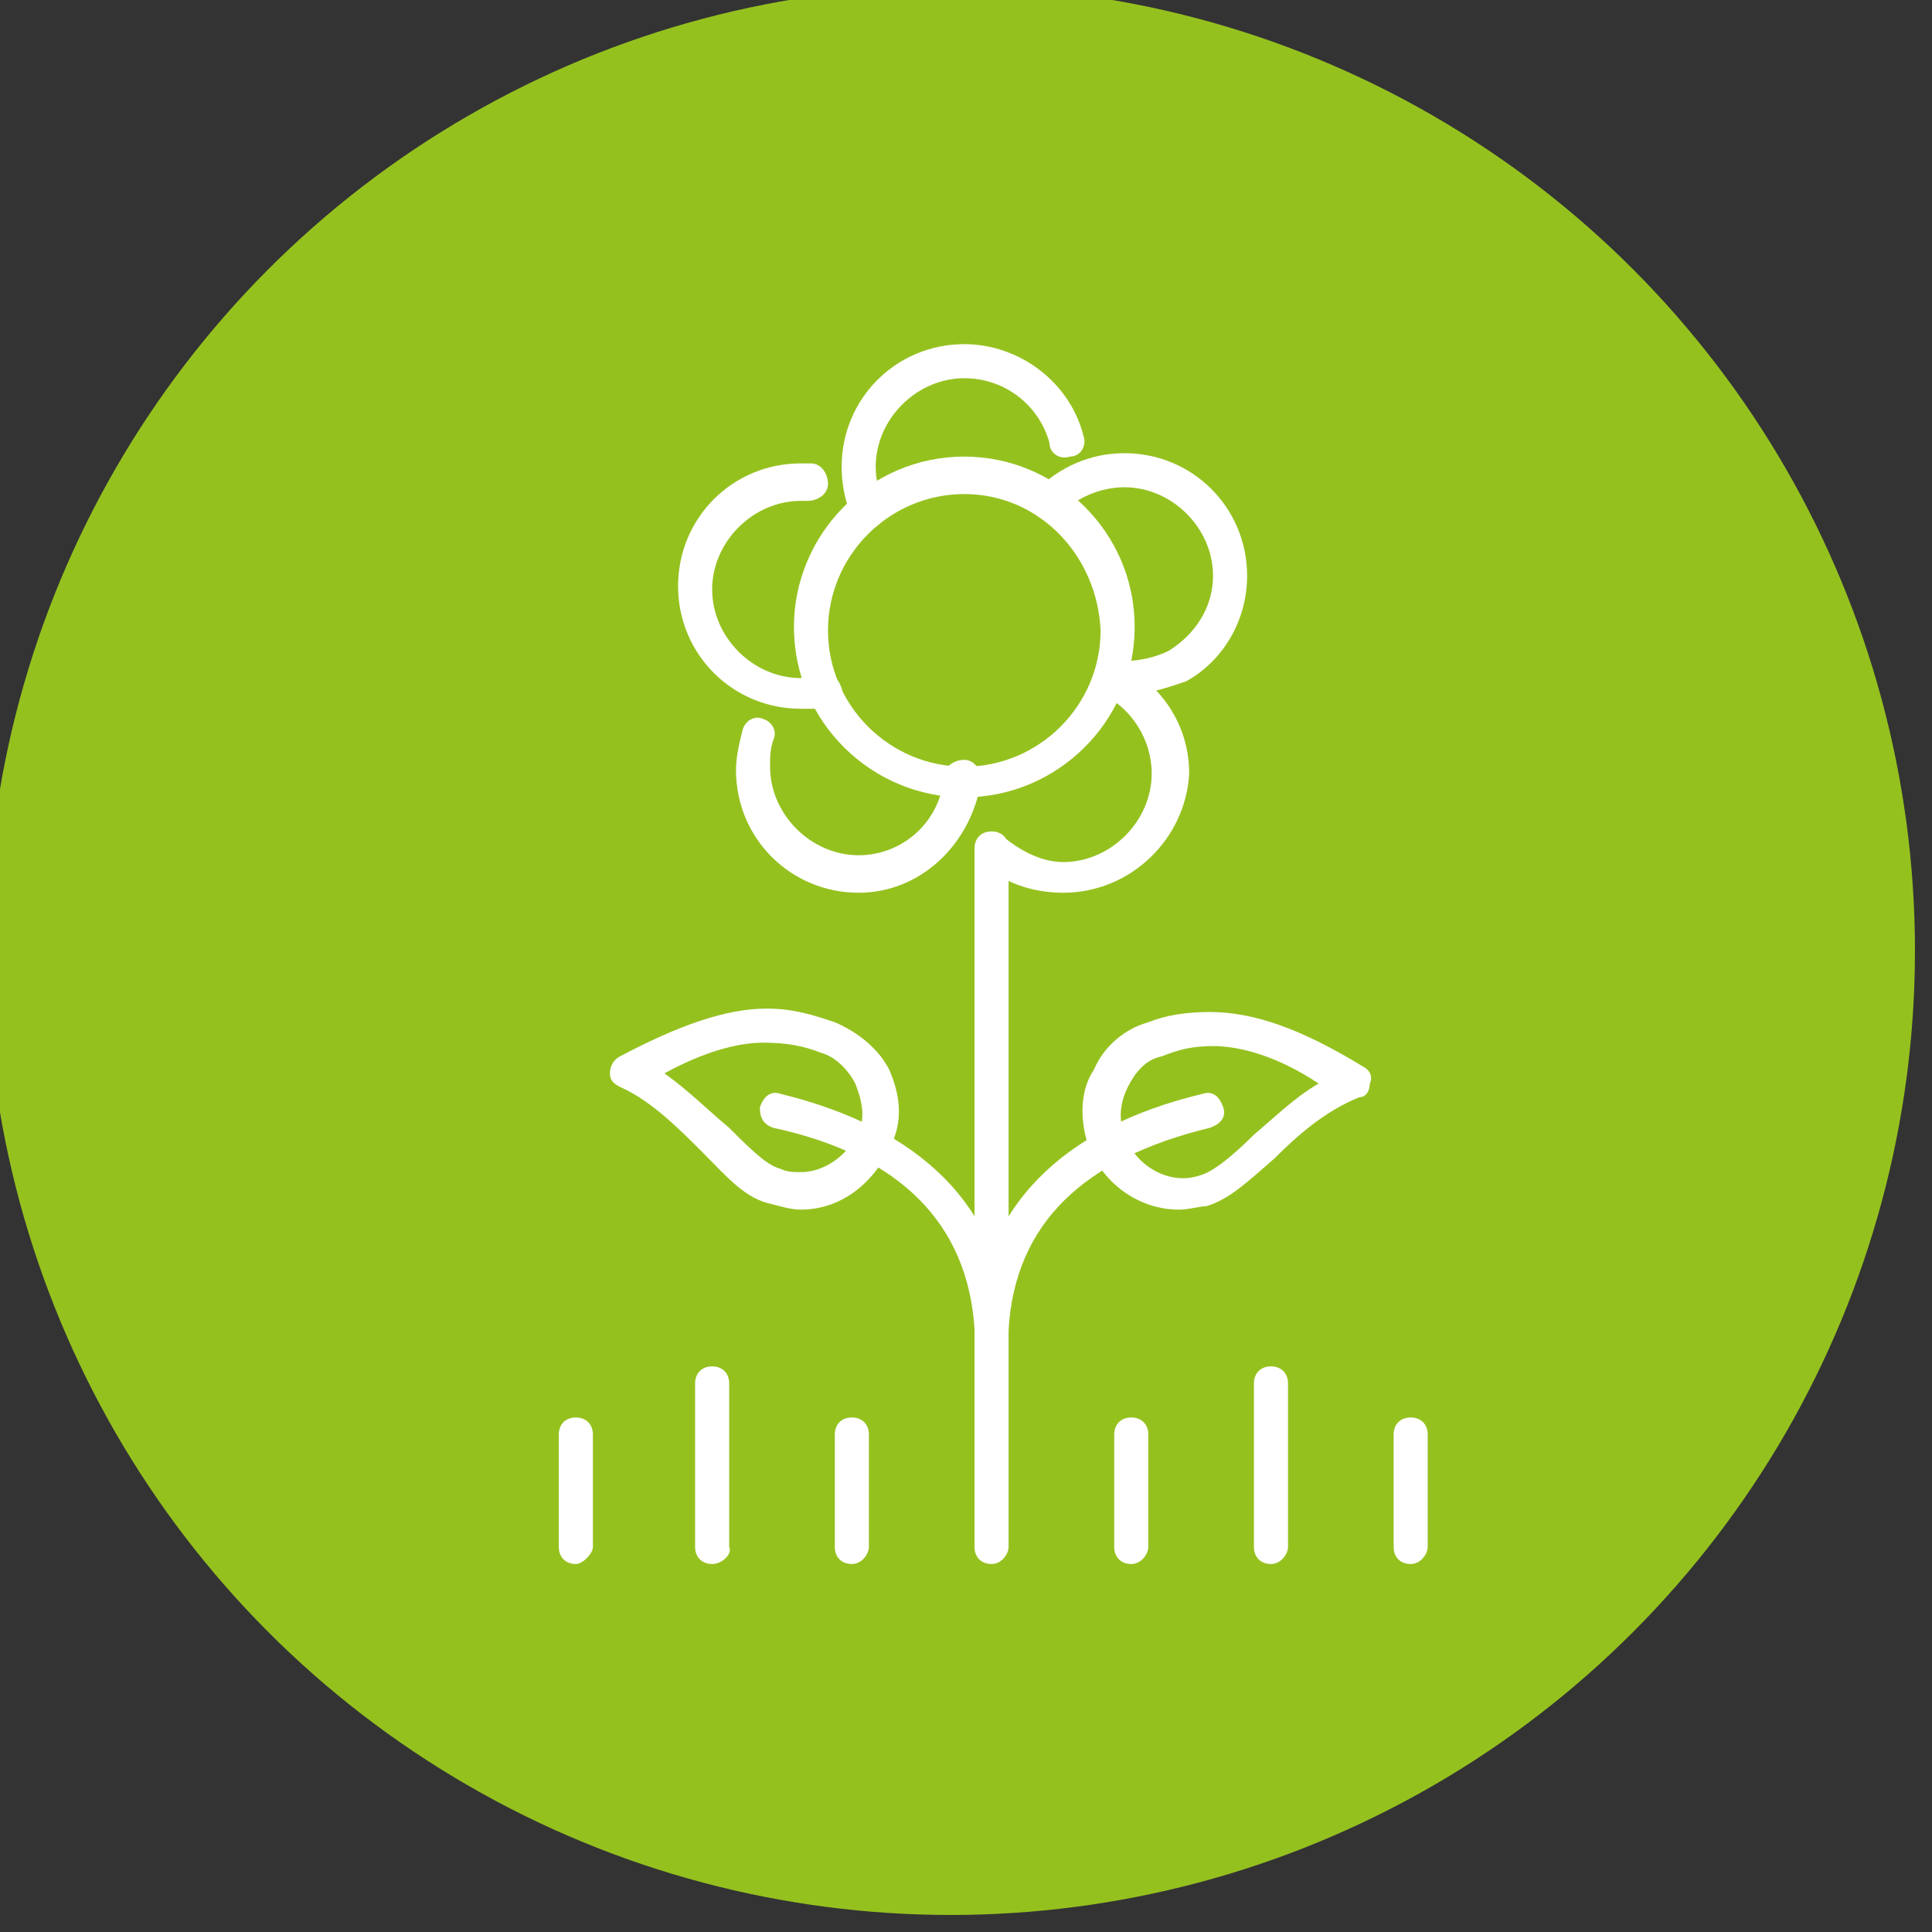 <?xml version="1.0" encoding="utf-8"?>
<!-- Generator: Adobe Illustrator 22.1.0, SVG Export Plug-In . SVG Version: 6.00 Build 0)  -->
<svg version="1.1" id="Ebene_1" xmlns="http://www.w3.org/2000/svg" xmlns:xlink="http://www.w3.org/1999/xlink" x="0px" y="0px"
	 viewBox="0 0 56.7 56.7" style="enable-background:new 0 0 56.7 56.7;" xml:space="preserve">
<rect x="0" y="0" width="56.7" height="56.7" fill="#333333" stroke="none"/>
<style type="text/css">
	.st0{fill:#95C11F;}
	.st1{fill:#FFFFFF;}
</style>
<circle class="st0" cx="27.9" cy="27.9" r="28.3"/>
<g>
	<g>
		<path class="st1" d="M23.5,35.5L23.5,35.5c-0.3,0-0.6-0.1-1-0.2c-0.7-0.2-1.2-0.8-1.9-1.5c-0.7-0.7-1.5-1.5-2.4-1.9
			c-0.2-0.1-0.3-0.2-0.3-0.4c0-0.2,0.1-0.4,0.3-0.5c1.7-0.9,3.1-1.4,4.3-1.4c0.8,0,1.4,0.2,2,0.4c0.7,0.3,1.3,0.8,1.6,1.4
			c0.3,0.7,0.4,1.4,0.1,2.1C25.7,34.7,24.7,35.5,23.5,35.5z M19.5,31.5c0.7,0.5,1.3,1.1,1.9,1.6c0.6,0.6,1.1,1.1,1.5,1.2
			c0.2,0.1,0.4,0.1,0.6,0.1l0,0c0.7,0,1.4-0.5,1.7-1.2c0.2-0.4,0.1-0.9-0.1-1.4c-0.2-0.4-0.6-0.8-1-0.9c-0.5-0.2-1-0.3-1.7-0.3
			C21.6,30.6,20.6,30.9,19.5,31.5z"/>
	</g>
	<g>
		<path class="st1" d="M29.1,39.5c-0.3,0-0.5-0.2-0.5-0.5c-0.2-3.1-2.2-5.1-5.9-5.9c-0.3-0.1-0.4-0.3-0.4-0.6
			c0.1-0.3,0.3-0.5,0.6-0.4c4.1,1,6.5,3.3,6.7,6.9C29.6,39.2,29.4,39.4,29.1,39.5C29.1,39.5,29.1,39.5,29.1,39.5z"/>
	</g>
	<g>
		<path class="st1" d="M34.6,35.5c-1.2,0-2.3-0.8-2.7-2c-0.2-0.7-0.2-1.5,0.2-2.1c0.3-0.7,0.9-1.2,1.6-1.4c0.5-0.2,1.1-0.3,1.8-0.3
			c1.3,0,2.7,0.5,4.5,1.6c0.2,0.1,0.3,0.3,0.2,0.5c0,0.2-0.1,0.4-0.3,0.4c-1,0.4-1.8,1.1-2.5,1.8c-0.7,0.6-1.3,1.2-2,1.4
			C35.2,35.4,34.9,35.5,34.6,35.5z M35.6,30.7c-0.6,0-1,0.1-1.5,0.3c-0.5,0.1-0.8,0.5-1,0.9s-0.3,0.9-0.1,1.4
			c0.3,0.9,1.3,1.5,2.2,1.2c0.4-0.1,1-0.6,1.6-1.2c0.6-0.5,1.2-1.1,1.9-1.5C37.5,31,36.4,30.7,35.6,30.7z"/>
	</g>
	<g>
		<path class="st1" d="M29.1,39.5C29.1,39.5,29.1,39.5,29.1,39.5c-0.3,0-0.5-0.3-0.5-0.5c0.2-3.5,2.5-5.9,6.7-6.9
			c0.3-0.1,0.5,0.1,0.6,0.4c0.1,0.3-0.1,0.5-0.4,0.6c-3.7,0.9-5.7,2.8-5.9,5.9C29.6,39.3,29.4,39.5,29.1,39.5z"/>
	</g>
	<g>
		<path class="st1" d="M16.9,45.9c-0.3,0-0.5-0.2-0.5-0.5v-3.3c0-0.3,0.2-0.5,0.5-0.5s0.5,0.2,0.5,0.5v3.3
			C17.4,45.6,17.1,45.9,16.9,45.9z"/>
	</g>
	<g>
		<path class="st1" d="M20.9,45.9c-0.3,0-0.5-0.2-0.5-0.5v-4.8c0-0.3,0.2-0.5,0.5-0.5s0.5,0.2,0.5,0.5v4.8
			C21.5,45.6,21.2,45.9,20.9,45.9z"/>
	</g>
	<g>
		<path class="st1" d="M25,45.9c-0.3,0-0.5-0.2-0.5-0.5v-3.3c0-0.3,0.2-0.5,0.5-0.5s0.5,0.2,0.5,0.5v3.3
			C25.5,45.6,25.3,45.9,25,45.9z"/>
	</g>
	<g>
		<path class="st1" d="M33.2,45.9c-0.3,0-0.5-0.2-0.5-0.5v-3.3c0-0.3,0.2-0.5,0.5-0.5s0.5,0.2,0.5,0.5v3.3
			C33.7,45.6,33.5,45.9,33.2,45.9z"/>
	</g>
	<g>
		<path class="st1" d="M37.3,45.9c-0.3,0-0.5-0.2-0.5-0.5v-4.8c0-0.3,0.2-0.5,0.5-0.5s0.5,0.2,0.5,0.5v4.8
			C37.8,45.6,37.6,45.9,37.3,45.9z"/>
	</g>
	<g>
		<path class="st1" d="M41.4,45.9c-0.3,0-0.5-0.2-0.5-0.5v-3.3c0-0.3,0.2-0.5,0.5-0.5s0.5,0.2,0.5,0.5v3.3
			C41.9,45.6,41.7,45.9,41.4,45.9z"/>
	</g>
	<g>
		<path class="st1" d="M25.5,15.5c-0.2,0-0.4-0.1-0.5-0.3c-0.2-0.5-0.3-1-0.3-1.5c0-2,1.6-3.6,3.6-3.6c1.6,0,3.1,1.1,3.5,2.7
			c0.1,0.3-0.1,0.6-0.4,0.6c-0.3,0.1-0.6-0.1-0.6-0.4c-0.3-1.1-1.3-1.9-2.5-1.9c-1.4,0-2.6,1.2-2.6,2.6c0,0.4,0.1,0.7,0.2,1.1
			c0.1,0.3,0,0.6-0.3,0.7C25.6,15.5,25.5,15.5,25.5,15.5z"/>
	</g>
	<g>
		<path class="st1" d="M25.2,26.2c-2,0-3.6-1.6-3.6-3.6c0-0.4,0.1-0.8,0.2-1.2c0.1-0.3,0.4-0.4,0.6-0.3c0.3,0.1,0.4,0.4,0.3,0.6
			c-0.1,0.3-0.1,0.5-0.1,0.8c0,1.4,1.2,2.6,2.6,2.6c1.3,0,2.4-1,2.5-2.3c0-0.3,0.3-0.5,0.6-0.5c0.3,0,0.5,0.3,0.5,0.6
			C28.5,24.8,27,26.2,25.2,26.2z"/>
	</g>
	<g>
		<path class="st1" d="M31.2,26.2c-0.9,0-1.8-0.3-2.4-0.9c-0.2-0.2-0.2-0.5,0-0.7c0.2-0.2,0.5-0.2,0.7,0c0.5,0.4,1.1,0.7,1.7,0.7
			c1.4,0,2.6-1.2,2.6-2.6c0-1-0.6-1.9-1.4-2.3c-0.3-0.1-0.4-0.4-0.2-0.7c0.1-0.3,0.4-0.4,0.7-0.2c1.2,0.6,2,1.8,2,3.2
			C34.8,24.6,33.2,26.2,31.2,26.2z"/>
	</g>
	<g>
		<path class="st1" d="M33,20.4c-0.3,0-0.5-0.2-0.5-0.5s0.2-0.5,0.5-0.5c0.4,0,0.9-0.1,1.3-0.3c0.8-0.5,1.3-1.3,1.3-2.2
			c0-1.4-1.2-2.6-2.6-2.6c-0.7,0-1.4,0.3-1.9,0.8c-0.2,0.2-0.5,0.2-0.7,0c-0.2-0.2-0.2-0.5,0-0.7c0.7-0.7,1.6-1.1,2.6-1.1
			c2,0,3.6,1.6,3.6,3.6c0,1.3-0.7,2.5-1.8,3.1C34.2,20.2,33.6,20.4,33,20.4z"/>
	</g>
	<g>
		<path class="st1" d="M23.5,20.8c-2,0-3.6-1.6-3.6-3.6c0-2,1.6-3.6,3.6-3.6c0.1,0,0.2,0,0.3,0c0.3,0,0.5,0.3,0.5,0.6
			c0,0.3-0.3,0.5-0.6,0.5c-0.1,0-0.1,0-0.2,0c-1.4,0-2.6,1.2-2.6,2.6c0,1.4,1.2,2.6,2.6,2.6c0.2,0,0.4,0,0.6-0.1
			c0.3-0.1,0.5,0.1,0.6,0.4c0.1,0.3-0.1,0.5-0.4,0.6C24,20.8,23.7,20.8,23.5,20.8z"/>
	</g>
	<g>
		<path class="st1" d="M28.3,23.4c-2.7,0-5-2.2-5-5c0-2.7,2.2-5,5-5c2.7,0,5,2.2,5,5C33.3,21.2,31,23.4,28.3,23.4z M28.3,14.5
			c-2.2,0-4,1.8-4,4c0,2.2,1.8,4,4,4c2.2,0,4-1.8,4-4C32.2,16.3,30.5,14.5,28.3,14.5z"/>
	</g>
	<g>
		<path class="st1" d="M29.1,45.9c-0.3,0-0.5-0.2-0.5-0.5V24.9c0-0.3,0.2-0.5,0.5-0.5s0.5,0.2,0.5,0.5v20.5
			C29.6,45.6,29.4,45.9,29.1,45.9z"/>
	</g>
</g>
</svg>
